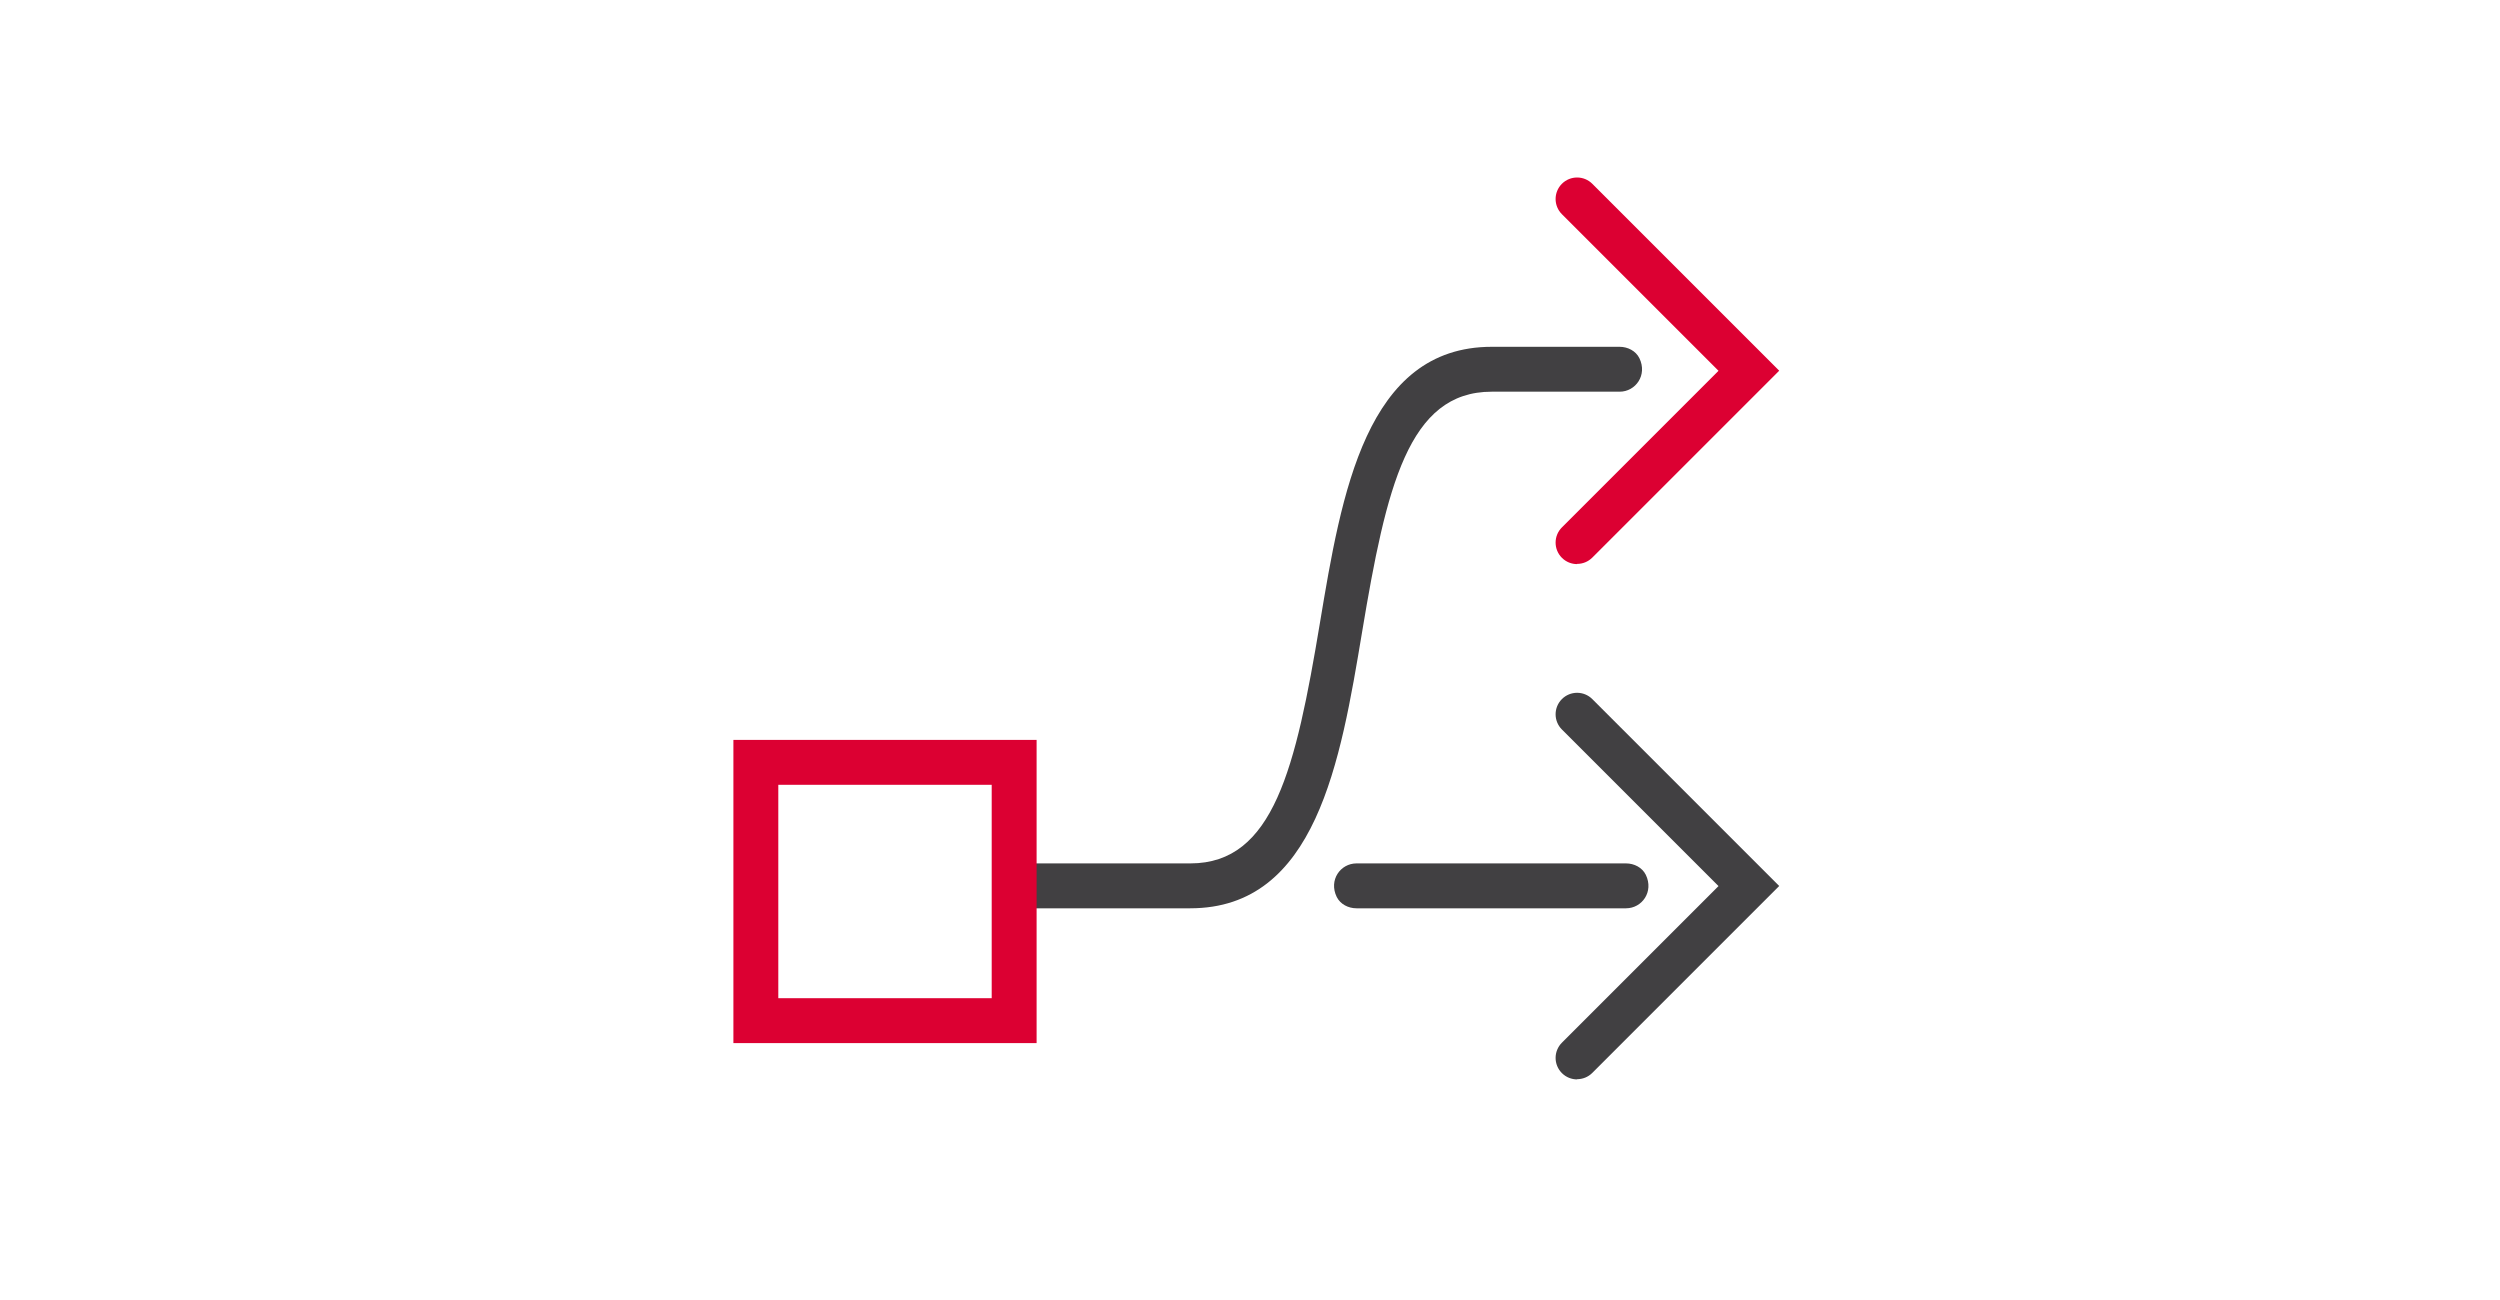 <?xml version="1.0" encoding="UTF-8"?>
<svg id="Livello_1" data-name="Livello 1" xmlns="http://www.w3.org/2000/svg" viewBox="0 0 250 130">
  <defs>
    <style>
      .cls-1 {
        fill: #414042;
      }

      .cls-1, .cls-2, .cls-3 {
        stroke-width: 0px;
      }

      .cls-2 {
        fill: none;
      }

      .cls-3 {
        fill: #dc0032;
      }
    </style>
  </defs>
  <rect class="cls-2" x="52" y="-8" width="146" height="146"/>
  <g>
    <g>
      <g id="Uturn">
        <path class="cls-3" d="M157.71,56.41c-.55,0-1.1-.21-1.52-.63-.84-.84-.84-2.2,0-3.04l15.66-15.66-15.66-15.66c-.84-.84-.84-2.2,0-3.04s2.2-.84,3.04,0l18.69,18.69-18.69,18.69c-.42.42-.97.63-1.52.63Z"/>
      </g>
      <g id="Uturn-2" data-name="Uturn">
        <path class="cls-1" d="M157.71,107.94c-.55,0-1.1-.21-1.52-.63-.84-.84-.84-2.2,0-3.04l15.66-15.66-15.66-15.66c-.84-.84-.84-2.2,0-3.04s2.2-.84,3.04,0l18.69,18.69-18.69,18.69c-.42.42-.97.63-1.52.63Z"/>
      </g>
      <path class="cls-1" d="M119.02,90.83h-17.09c-.82,0-1.62-.41-1.98-1.14-.82-1.69.38-3.35,1.98-3.35h-.11,17.22c8.32,0,10.53-9.51,12.95-24.03,2.16-12.95,4.6-27.63,17.19-27.63h12.78c.82,0,1.62.41,1.98,1.14.82,1.69-.38,3.35-1.98,3.35h-12.8c-8.32,0-10.53,9.51-12.95,24.03-2.16,12.95-4.6,27.63-17.19,27.63Z"/>
      <path class="cls-3" d="M103.66,104.31h-30.32v-30.32h30.32v30.32ZM77.83,99.82h21.34v-21.34h-21.34v21.34Z"/>
    </g>
    <path class="cls-1" d="M162.6,90.83h-26.95c-.82,0-1.62-.41-1.98-1.14-.82-1.69.38-3.35,1.98-3.35h26.95c.82,0,1.62.41,1.98,1.14.82,1.69-.38,3.35-1.98,3.35Z"/>
  </g>
</svg>